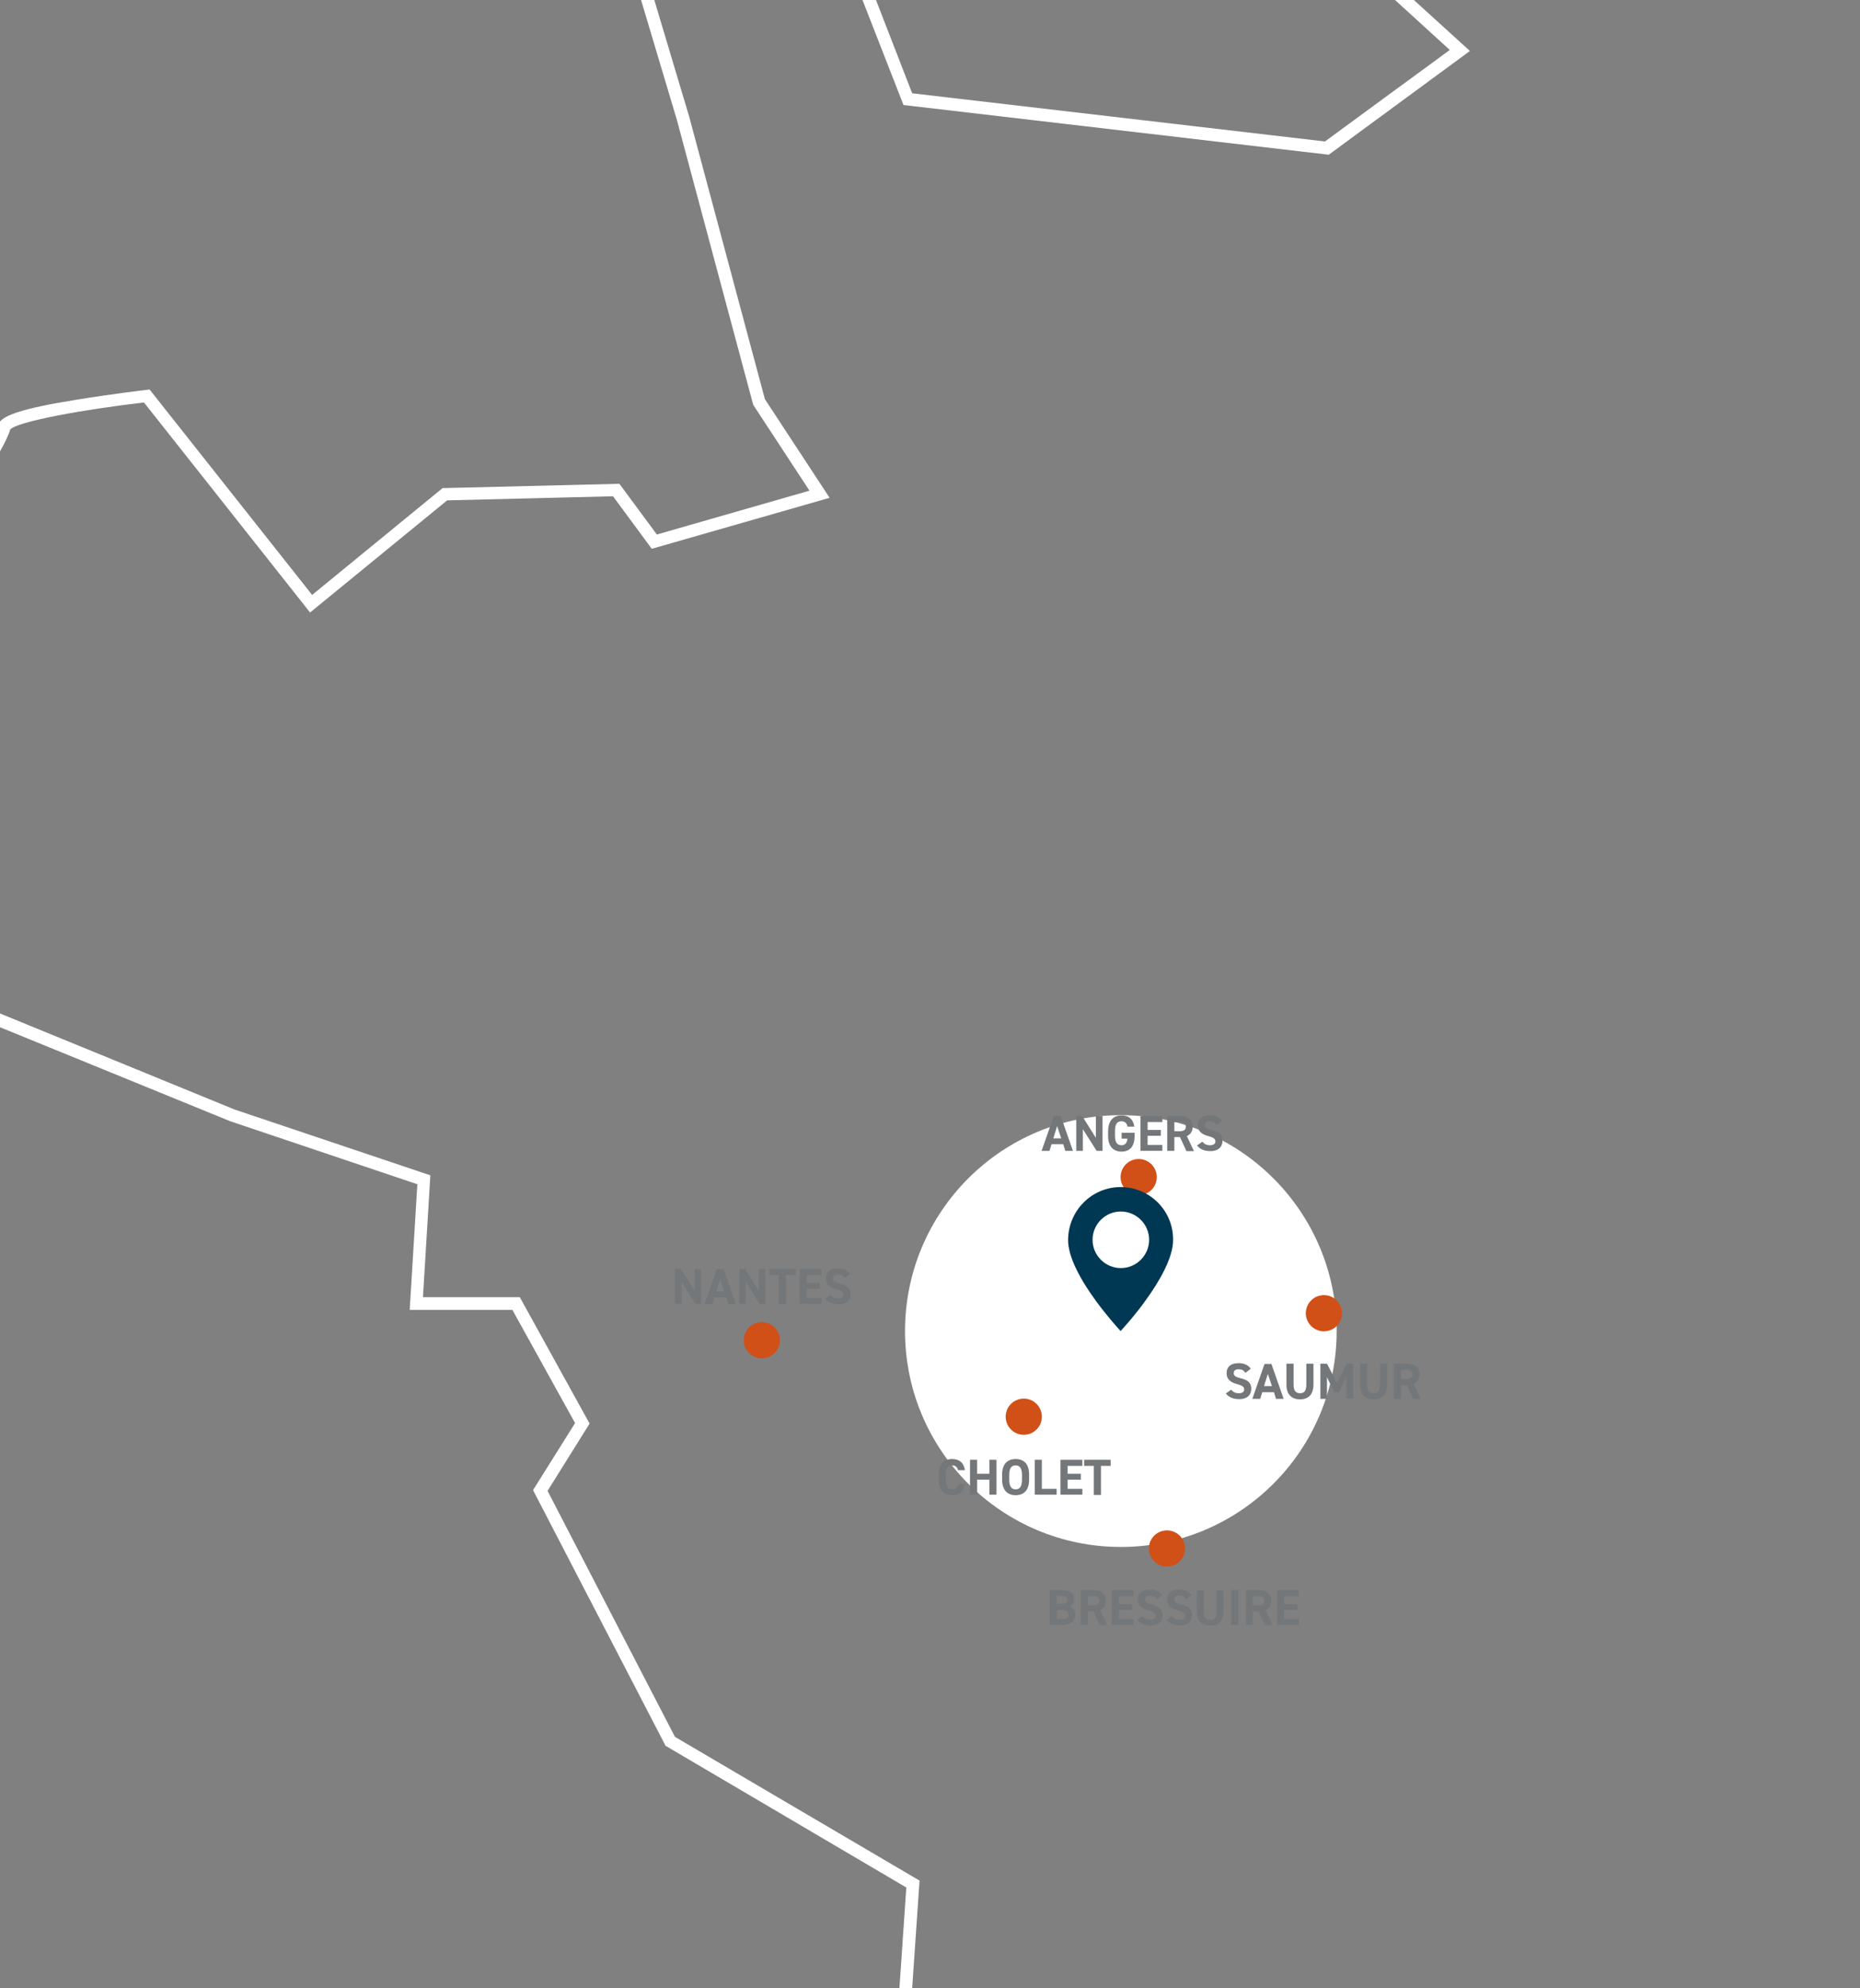 <?xml version="1.0" encoding="utf-8"?>
<!-- Generator: Adobe Illustrator 26.5.0, SVG Export Plug-In . SVG Version: 6.00 Build 0)  -->
<svg version="1.1" xmlns="http://www.w3.org/2000/svg" xmlns:xlink="http://www.w3.org/1999/xlink" x="0px" y="0px"
	 viewBox="0 0 730 780" style="enable-background:new 0 0 730 780;" xml:space="preserve">
<rect x="0" y="0" width="730" height="780" fill="#808080" stroke="none"/>
<style type="text/css">
	.st0{fill:#FFFFFF;}
	.st1{fill:#747779;}
	.st2{fill:#D05018;}
	.st3{display:none;fill:#FFFFFF;}
	.st4{display:none;fill:#00965D;}
	.st5{display:none;}
	.st6{display:inline;fill:#00965D;}
	.st7{fill:#003853;}
</style>
<g id="Calque_7">
</g>
<g id="Calque_1">
	<path class="st0" d="M264.9,681.4l96,56.4L358,780h-5l2.7-39.5l-94.5-55.6l-0.3-0.6l-51.7-99.7l16.5-26.3l-24.6-44.4h-40.3l3-49.3
		l-73.4-24.7L0,403v-5.4l92.1,37.7l76.8,25.8l-2.9,47.8h38l27.4,49.6l-16.5,26.4L264.9,681.4z M56.5,157.9l65.2,82.4l53.8-44
		l65.1-1.6l15.2,20.6l69.8-20l-25.4-38.7L270.5,45.8L256.8,0h-5.2l14.1,47.2l29.8,111.2l0.1,0.4l22.1,33.7l-59.9,17.2l-14.7-19.9
		l-69.4,1.7l-51.2,41.9l-63.8-80.6l-1.4,0.2c-0.1,0-13.9,1.6-27.7,3.9C8.2,160.3,2,163,0,165.4v11.7c2-3.5,3.5-6.7,4-8.6
		C7,165.3,33.2,160.6,56.5,157.9z M554.9,0h-7.4L569,19.6l-49,35.9l-162-18.9L343.8,0h-5.3l16.1,41.2l166.9,19.5L576.9,20L554.9,0z"
		/>
	<g>
		<circle class="st0" cx="439.9" cy="522.2" r="84.7"/>
	</g>
</g>
<g id="Calque_5">
	<g>
		<path class="st1" d="M275.2,497.8v13.7h-2.3l-5.4-8.5v8.5h-2.6v-13.7h2.3l5.4,8.6v-8.6H275.2z"/>
		<path class="st1" d="M276.5,511.6l4.8-13.7h2.7l4.8,13.7h-3l-0.8-2.6h-4.6l-0.8,2.6H276.5z M281.1,506.6h3.1l-1.6-4.8L281.1,506.6
			z"/>
		<path class="st1" d="M300.4,497.8v13.7h-2.3l-5.4-8.5v8.5h-2.6v-13.7h2.3l5.4,8.6v-8.6H300.4z"/>
		<path class="st1" d="M312.3,497.8v2.4h-3.8v11.4h-2.8v-11.4h-3.8v-2.4H312.3z"/>
		<path class="st1" d="M322.4,497.8v2.4h-5.8v3.1h5.2v2.3h-5.2v3.6h5.8v2.3h-8.6v-13.7H322.4z"/>
		<path class="st1" d="M331.5,501.4c-0.6-0.9-1.3-1.4-2.7-1.4c-1.3,0-1.9,0.6-1.9,1.5c0,1.1,0.9,1.6,2.7,2c2.9,0.7,4.2,1.8,4.2,4.2
			c0,2.2-1.5,4-4.7,4c-2.4,0-4.1-0.7-5.3-2.2l2.1-1.5c0.7,0.9,1.6,1.4,3,1.4c1.6,0,2.1-0.7,2.1-1.5c0-1-0.6-1.5-2.8-2.1
			c-2.7-0.7-4.1-2-4.1-4.3c0-2.2,1.4-3.9,4.7-3.9c2.2,0,3.8,0.7,4.8,2.2L331.5,501.4z"/>
	</g>
	<g>
		<path class="st1" d="M416.6,623.8c3.2,0,5,1.2,5,3.6c0,1.4-0.7,2.4-1.8,2.9c1.4,0.5,2.2,1.6,2.2,3.3c0,2.1-1.4,3.9-5,3.9h-5v-13.7
			H416.6z M414.8,629.2h1.9c1.5,0,2.2-0.6,2.2-1.6c0-1-0.5-1.5-2.5-1.5h-1.6V629.2z M414.8,635.2h2c1.7,0,2.5-0.6,2.5-1.8
			c0-1.3-0.9-1.8-2.7-1.8h-1.8V635.2z"/>
		<path class="st1" d="M431.6,637.5l-2.5-5.4h-2.2v5.4h-2.8v-13.7h4.9c3.2,0,5.1,1.4,5.1,4.2c0,1.9-0.9,3.1-2.3,3.7l2.8,5.9H431.6z
			 M428.8,629.8c1.7,0,2.6-0.4,2.6-1.8c0-1.4-1-1.8-2.6-1.8h-1.9v3.6H428.8z"/>
		<path class="st1" d="M444.9,623.8v2.4h-5.8v3.1h5.2v2.3h-5.2v3.6h5.8v2.3h-8.6v-13.7H444.9z"/>
		<path class="st1" d="M454,627.4c-0.6-0.9-1.3-1.4-2.7-1.4c-1.3,0-1.9,0.6-1.9,1.5c0,1.1,0.9,1.6,2.7,2c2.9,0.7,4.2,1.8,4.2,4.2
			c0,2.2-1.5,4-4.7,4c-2.4,0-4.1-0.7-5.3-2.2l2.1-1.5c0.7,0.9,1.6,1.4,3,1.4c1.6,0,2.1-0.7,2.1-1.5c0-1-0.6-1.5-2.8-2.1
			c-2.7-0.7-4.1-2-4.1-4.3c0-2.2,1.4-3.9,4.7-3.9c2.2,0,3.8,0.7,4.8,2.2L454,627.4z"/>
		<path class="st1" d="M465.5,627.4c-0.6-0.9-1.3-1.4-2.7-1.4c-1.3,0-1.9,0.6-1.9,1.5c0,1.1,0.9,1.6,2.7,2c2.9,0.7,4.2,1.8,4.2,4.2
			c0,2.2-1.5,4-4.7,4c-2.4,0-4.1-0.7-5.3-2.2l2.1-1.5c0.7,0.9,1.6,1.4,3,1.4c1.6,0,2.1-0.7,2.1-1.5c0-1-0.6-1.5-2.8-2.1
			c-2.7-0.7-4.1-2-4.1-4.3c0-2.2,1.4-3.9,4.7-3.9c2.2,0,3.8,0.7,4.8,2.2L465.5,627.4z"/>
		<path class="st1" d="M480.3,623.8v8.2c0,4.1-2.2,5.8-5.3,5.8c-3,0-5.3-1.7-5.3-5.7v-8.2h2.8v8.2c0,2.3,0.8,3.4,2.5,3.4
			c1.7,0,2.5-1,2.5-3.4v-8.2H480.3z"/>
		<path class="st1" d="M486,637.5h-2.8v-13.7h2.8V637.5z"/>
		<path class="st1" d="M496.4,637.5l-2.5-5.4h-2.2v5.4H489v-13.7h4.9c3.2,0,5.1,1.4,5.1,4.2c0,1.9-0.9,3.1-2.3,3.7l2.8,5.9H496.4z
			 M493.6,629.8c1.7,0,2.6-0.4,2.6-1.8c0-1.4-1-1.8-2.6-1.8h-1.9v3.6H493.6z"/>
		<path class="st1" d="M509.8,623.8v2.4H504v3.1h5.2v2.3H504v3.6h5.8v2.3h-8.6v-13.7H509.8z"/>
	</g>
	<g>
		<path class="st1" d="M408.8,451.5l4.8-13.7h2.7l4.8,13.7h-3l-0.8-2.6h-4.6l-0.8,2.6H408.8z M413.4,446.6h3.1l-1.6-4.8L413.4,446.6
			z"/>
		<path class="st1" d="M432.7,437.8v13.7h-2.3L425,443v8.5h-2.6v-13.7h2.3l5.4,8.6v-8.6H432.7z"/>
		<path class="st1" d="M445.3,444.4v1.3c0,4.2-2,6.1-5.1,6.1c-3.1,0-5.3-1.9-5.3-6.1v-1.8c0-4.4,2.2-6.3,5.3-6.3
			c2.9,0,4.6,1.6,5,4.4h-2.7c-0.2-1.3-1-2.1-2.4-2.1c-1.6,0-2.5,1.1-2.5,3.7v2c0,2.6,0.9,3.7,2.5,3.7c1.6,0,2.2-1,2.4-2.6h-2.3v-2.3
			H445.3z"/>
		<path class="st1" d="M456.2,437.8v2.4h-5.8v3.1h5.2v2.3h-5.2v3.6h5.8v2.3h-8.6v-13.7H456.2z"/>
		<path class="st1" d="M465.6,451.5l-2.5-5.4h-2.2v5.4h-2.8v-13.7h4.9c3.2,0,5.1,1.4,5.1,4.2c0,1.9-0.9,3.1-2.3,3.7l2.8,5.9H465.6z
			 M462.8,443.8c1.7,0,2.6-0.4,2.6-1.8c0-1.4-1-1.8-2.6-1.8h-1.9v3.6H462.8z"/>
		<path class="st1" d="M477.5,441.3c-0.6-0.9-1.3-1.4-2.7-1.4c-1.3,0-1.9,0.6-1.9,1.5c0,1.1,0.9,1.6,2.7,2c2.9,0.7,4.2,1.8,4.2,4.2
			c0,2.2-1.5,4-4.7,4c-2.4,0-4.1-0.7-5.3-2.2l2.1-1.5c0.7,0.9,1.6,1.4,3,1.4c1.6,0,2.1-0.7,2.1-1.5c0-1-0.6-1.5-2.8-2.1
			c-2.7-0.7-4.1-2-4.1-4.3c0-2.2,1.4-3.9,4.7-3.9c2.2,0,3.8,0.7,4.8,2.2L477.5,441.3z"/>
	</g>
	<g>
		<path class="st1" d="M376.1,577c-0.3-1.3-1-2.1-2.4-2.1c-1.6,0-2.5,1.1-2.5,3.7v2c0,2.5,0.9,3.7,2.5,3.7c1.4,0,2.1-0.7,2.4-2.1
			h2.6c-0.5,3.1-2.2,4.4-5,4.4c-3.1,0-5.3-1.9-5.3-6.1v-2c0-4.2,2.2-6.1,5.3-6.1c2.7,0,4.6,1.4,5,4.4H376.1z"/>
		<path class="st1" d="M383.5,578.2h4.8v-5.5h2.8v13.7h-2.8v-5.9h-4.8v5.9h-2.8v-13.7h2.8V578.2z"/>
		<path class="st1" d="M398.6,586.6c-3.1,0-5.3-1.9-5.3-6.1v-2c0-4.2,2.2-6.1,5.3-6.1c3.1,0,5.3,1.8,5.3,6.1v2
			C403.9,584.8,401.7,586.6,398.6,586.6z M396.1,580.6c0,2.6,0.9,3.7,2.5,3.7s2.5-1.1,2.5-3.7v-2c0-2.6-0.9-3.7-2.5-3.7
			s-2.5,1.1-2.5,3.7V580.6z"/>
		<path class="st1" d="M408.9,584.1h5.8v2.3h-8.6v-13.7h2.8V584.1z"/>
		<path class="st1" d="M424.8,572.7v2.4H419v3.1h5.2v2.3H419v3.6h5.8v2.3h-8.6v-13.7H424.8z"/>
		<path class="st1" d="M435.9,572.7v2.4h-3.8v11.4h-2.8v-11.4h-3.8v-2.4H435.9z"/>
	</g>
	<g>
		<path class="st1" d="M488.8,538.6c-0.6-0.9-1.3-1.4-2.7-1.4c-1.3,0-1.9,0.6-1.9,1.5c0,1.1,0.9,1.6,2.7,2c2.9,0.7,4.2,1.8,4.2,4.2
			c0,2.2-1.5,4-4.7,4c-2.4,0-4.1-0.7-5.3-2.2l2.1-1.5c0.7,0.9,1.6,1.4,3,1.4c1.6,0,2.1-0.7,2.1-1.5c0-1-0.6-1.5-2.8-2.1
			c-2.7-0.7-4.1-2-4.1-4.3c0-2.2,1.4-3.9,4.7-3.9c2.2,0,3.8,0.7,4.8,2.2L488.8,538.6z"/>
		<path class="st1" d="M491.5,548.8l4.8-13.7h2.7l4.8,13.7h-3l-0.8-2.6h-4.6l-0.8,2.6H491.5z M496.1,543.8h3.1l-1.6-4.8L496.1,543.8
			z"/>
		<path class="st1" d="M515.5,535v8.2c0,4.1-2.2,5.8-5.3,5.8c-3,0-5.3-1.7-5.3-5.7V535h2.8v8.2c0,2.3,0.8,3.4,2.5,3.4
			c1.7,0,2.5-1,2.5-3.4V535H515.5z"/>
		<path class="st1" d="M524.7,542.5l3.8-7.5h2.6v13.7h-2.7v-8.5l-3,6.1h-1.7l-2.9-6v8.5h-2.6V535h2.6L524.7,542.5z"/>
		<path class="st1" d="M544.4,535v8.2c0,4.1-2.2,5.8-5.3,5.8c-3,0-5.3-1.7-5.3-5.7V535h2.8v8.2c0,2.3,0.8,3.4,2.5,3.4
			c1.7,0,2.5-1,2.5-3.4V535H544.4z"/>
		<path class="st1" d="M554.6,548.8l-2.5-5.4h-2.2v5.4h-2.8V535h4.9c3.2,0,5.1,1.4,5.1,4.2c0,1.9-0.9,3.1-2.3,3.7l2.8,5.9H554.6z
			 M551.8,541c1.7,0,2.6-0.4,2.6-1.8c0-1.4-1-1.8-2.6-1.8h-1.9v3.6H551.8z"/>
	</g>
</g>
<g id="Calque_4">
	<circle class="st2" cx="446.9" cy="461.8" r="7.1"/>
	<circle class="st2" cx="519.6" cy="515.2" r="7.1"/>
	<circle class="st2" cx="401.8" cy="555.8" r="7.1"/>
	<circle class="st2" cx="299" cy="525.8" r="7.1"/>
	<circle class="st2" cx="458" cy="607.5" r="7.1"/>
	<circle class="st3" cx="172.5" cy="273.1" r="0.9"/>
	<circle class="st4" cx="201.2" cy="266" r="0.9"/>
	<g class="st5">
		<circle class="st6" cx="164.6" cy="209.9" r="0.9"/>
		<circle class="st6" cx="132.6" cy="229.7" r="0.9"/>
		<circle class="st6" cx="220.3" cy="214.6" r="0.9"/>
		<circle class="st6" cx="191.9" cy="210.5" r="0.9"/>
		<circle class="st6" cx="200.5" cy="287.3" r="0.9"/>
		<circle class="st6" cx="225.5" cy="276.2" r="0.9"/>
		<circle class="st6" cx="234.4" cy="241.7" r="0.9"/>
	</g>
	<path class="st7" d="M439.9,465.7c-11.4,0-20.6,9.2-20.7,20.7c-0.1,6.9,5.3,16.3,10.8,23.8c4,5.5,7.9,9.9,9.8,12
		c1.9-2.1,5.9-6.5,9.8-12c5.5-7.5,10.9-17,10.8-23.8C460.5,475,451.3,465.8,439.9,465.7z M439.9,497.5c-6.1,0-11.1-5-11.1-11.1
		c0-6.1,5-11.1,11.1-11.1c6.1,0,11.1,5,11.1,11.1C451,492.5,446,497.5,439.9,497.5z"/>
</g>
</svg>
